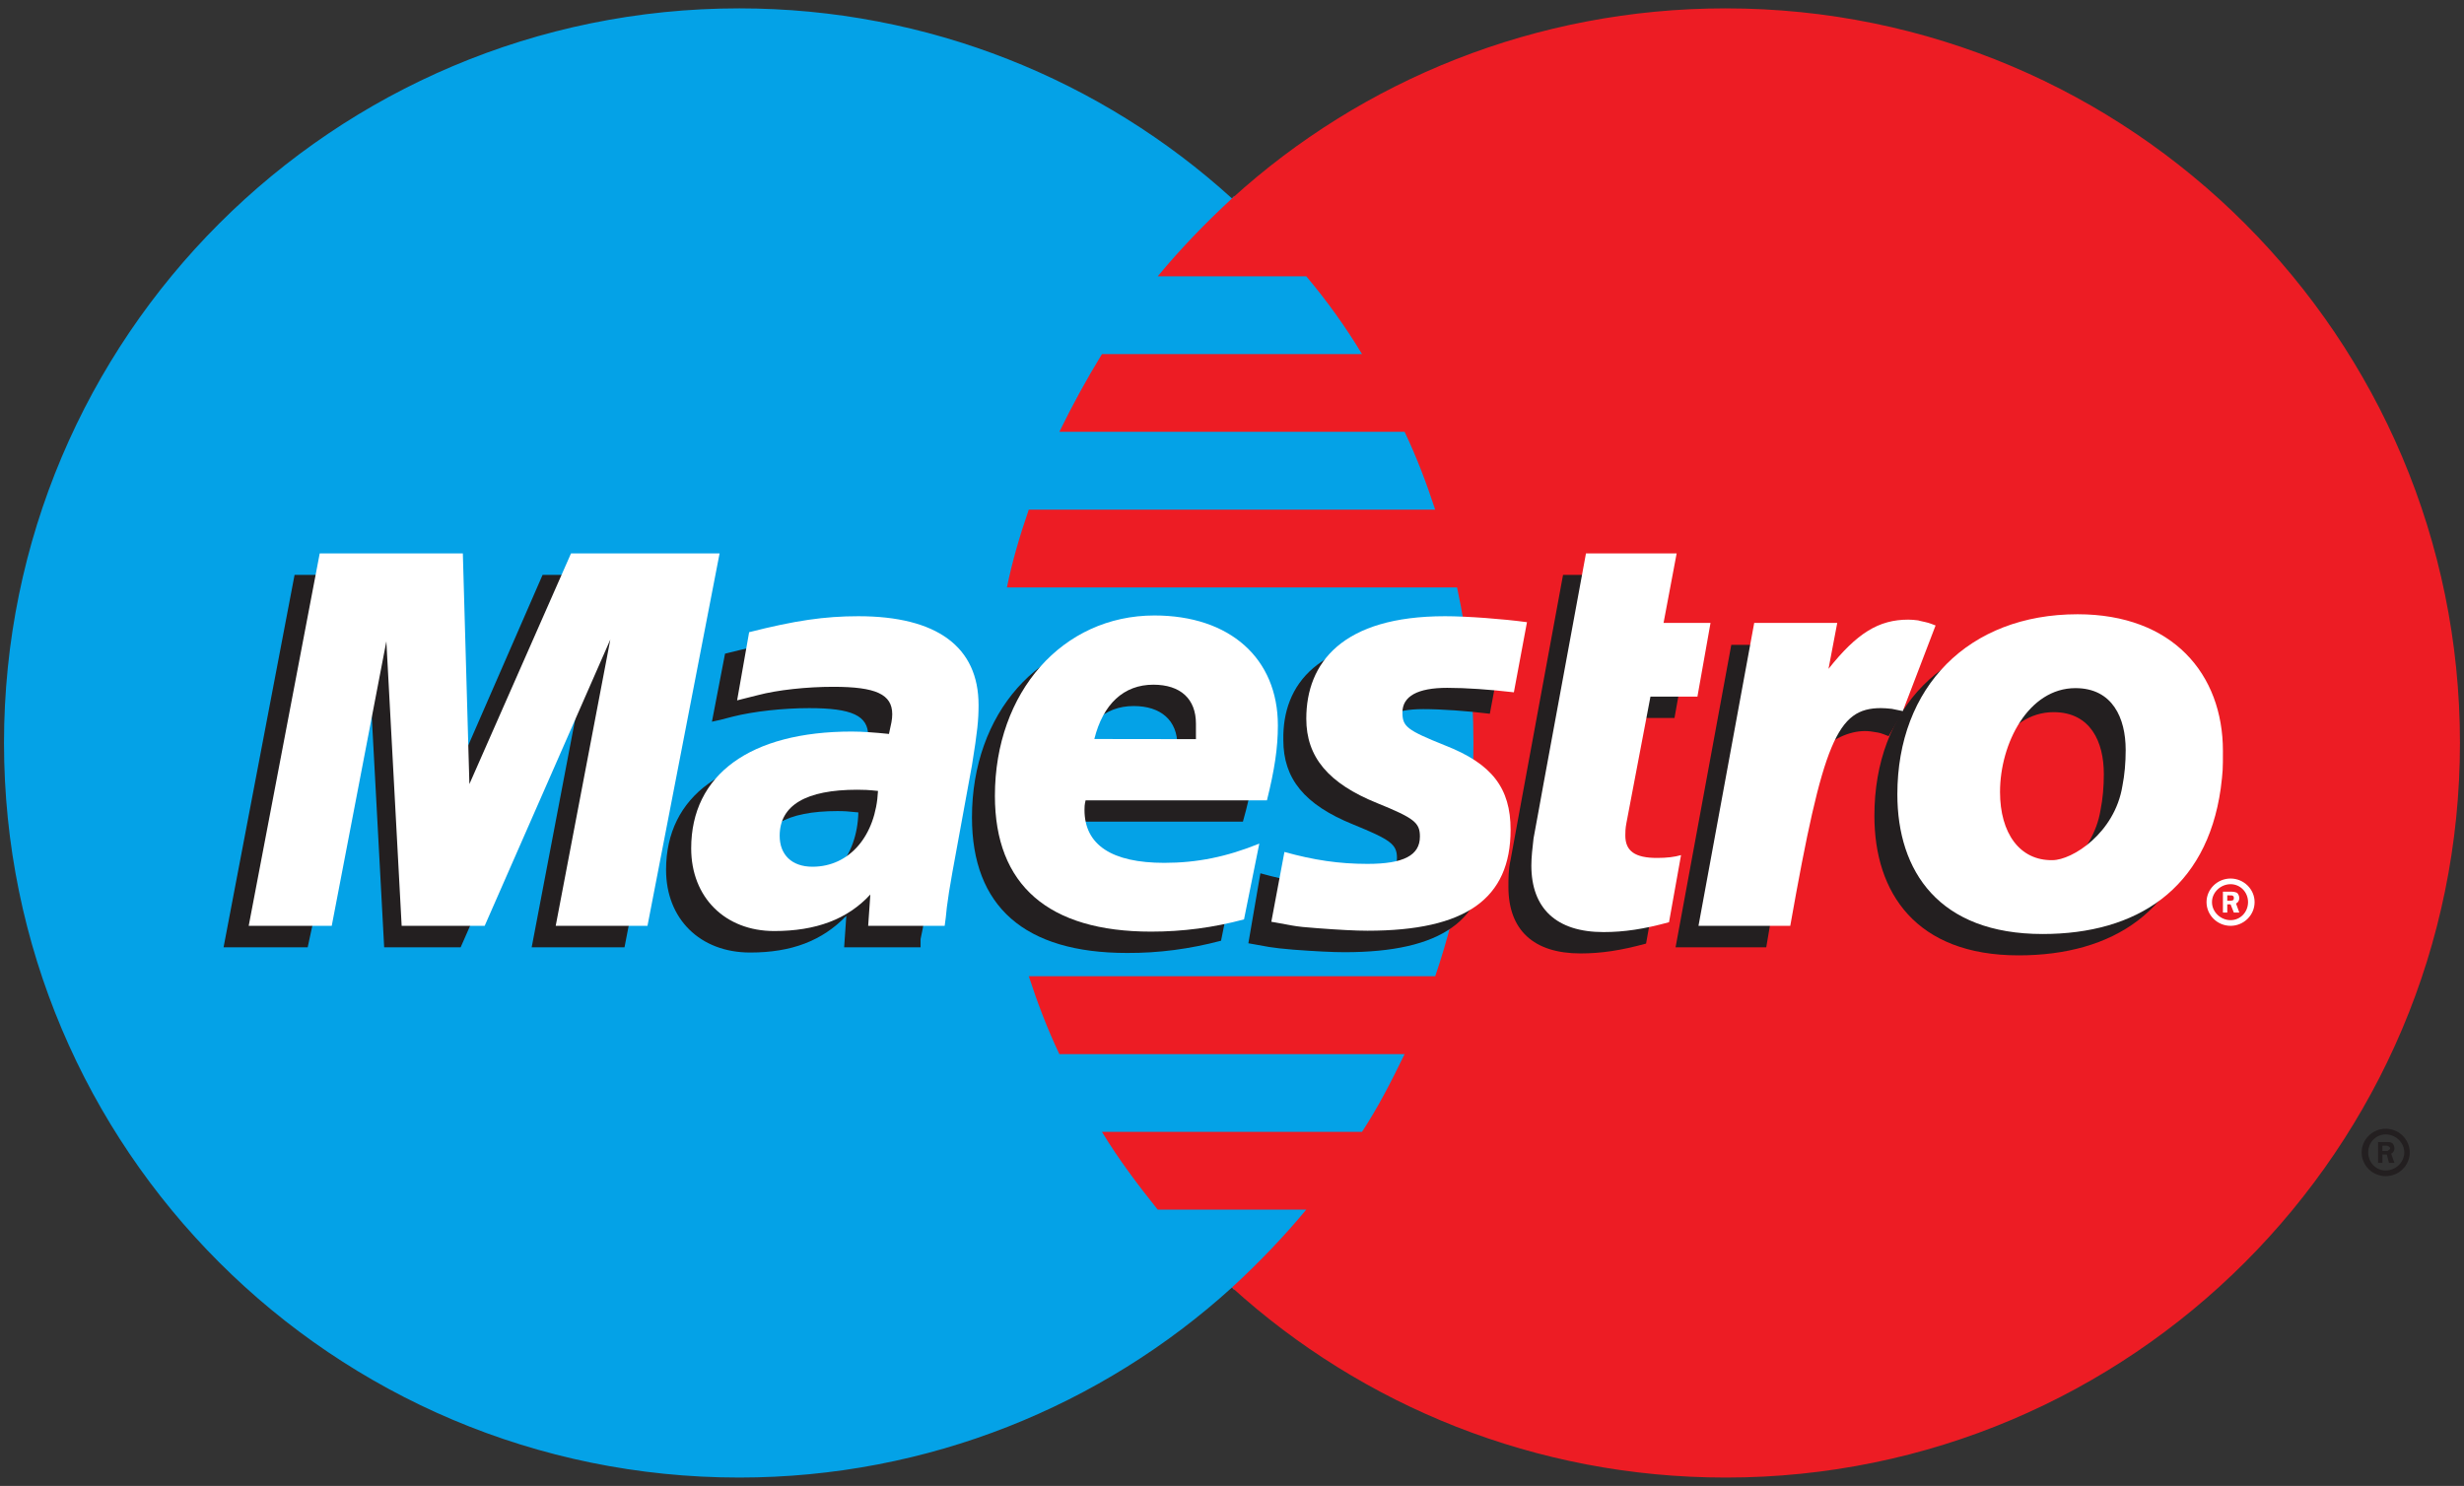 <?xml version="1.0" encoding="UTF-8" standalone="no"?>
<!-- Created with Inkscape (http://www.inkscape.org/) -->

<svg
   xmlns:svg="http://www.w3.org/2000/svg"
   xmlns="http://www.w3.org/2000/svg"
   version="1.1"
   width="126"
   height="76"
   id="svg4987">
  <rect width="100%" height="100%" fill="#333333" stroke="none"/>
  <defs
     id="defs4989" />
  <g
     transform="translate(-457.205,-631.077)"
     id="layer1">
    <path
       d="m 520.205,696.926 c 7.598,-6.876 12.347,-16.811 12.347,-27.853 0,-11.042 -4.749,-20.97 -12.347,-27.846 -6.648,-6.044 -15.531,-9.722 -25.196,-9.722 -20.783,0 -37.599,16.819 -37.599,37.568 0,20.757 16.816,37.575 37.599,37.575 9.665,0 18.548,-3.686 25.196,-9.722"
       id="path618"
       style="fill:#04a2e7;fill-opacity:1;fill-rule:nonzero;stroke:none" />
    <path
       d="m 520.205,696.926 c 7.598,-6.876 12.347,-16.811 12.347,-27.853 0,-11.042 -4.749,-20.97 -12.347,-27.846"
       id="path620"
       style="fill:#04a2e7;fill-opacity:1;fill-rule:nonzero;stroke:none" />
    <path
       d="m 520.205,696.926 c 7.598,-6.876 12.347,-16.811 12.347,-27.853 0,-11.042 -4.749,-20.97 -12.347,-27.846"
       id="path622"
       style="fill:none;stroke:#04a2e7;stroke-width:0.31;stroke-linecap:butt;stroke-linejoin:miter;stroke-miterlimit:4;stroke-opacity:1;stroke-dasharray:none" />
    <path
       d="m 545.457,631.505 c -9.721,0 -18.604,3.678 -25.252,9.722 -1.341,1.236 -2.626,2.564 -3.799,3.983 l 7.598,0 c 1.061,1.259 2.011,2.587 2.849,3.976 l -13.297,0 c -0.782,1.274 -1.508,2.602 -2.179,3.976 l 17.654,0 c 0.615,1.29 1.117,2.617 1.564,3.983 l -20.783,0 c -0.447,1.29 -0.838,2.617 -1.117,3.976 l 23.018,0 c 0.559,2.564 0.838,5.227 0.838,7.952 0,4.174 -0.67,8.188 -1.955,11.935 l -20.783,0 c 0.447,1.366 0.95,2.694 1.564,3.983 l 17.654,0 c -0.67,1.374 -1.341,2.701 -2.179,3.976 l -13.297,0 c 0.838,1.389 1.844,2.717 2.849,3.976 l 7.598,0 c -1.173,1.419 -2.458,2.747 -3.799,3.983 6.648,6.036 15.531,9.722 25.252,9.722 20.727,0 37.543,-16.819 37.543,-37.575 0,-20.749 -16.816,-37.568 -37.543,-37.568"
       id="path624"
       style="fill:#ed1c24;fill-opacity:1;fill-rule:nonzero;stroke:none" />
    <path
       d="m 579.033,689.944 0.168,0 c 0.056,0 0.112,0.008 0.112,-0.015 0.056,-0.03 0.112,-0.076 0.112,-0.122 0,-0.046 -0.056,-0.092 -0.112,-0.115 0,-0.023 -0.112,-0.015 -0.112,-0.015 l -0.168,0 0,0.267 z m 0,0.61 -0.223,0 0,-1.068 0.447,0 c 0.112,0 0.168,0 0.279,0.053 0.056,0.061 0.112,0.16 0.112,0.267 0,0.122 -0.056,0.229 -0.168,0.275 l 0.168,0.473 -0.279,0 -0.112,-0.427 -0.223,0 0,0.427 z m 0.168,0.389 c 0.503,0 0.95,-0.412 0.95,-0.923 0,-0.511 -0.447,-0.923 -0.95,-0.923 -0.503,0 -0.894,0.412 -0.894,0.923 0,0.511 0.391,0.923 0.894,0.923 z m -1.229,-0.923 c 0,-0.672 0.559,-1.213 1.229,-1.213 0.67,0 1.229,0.542 1.229,1.213 0,0.672 -0.559,1.213 -1.229,1.213 -0.67,0 -1.229,-0.542 -1.229,-1.213"
       id="path626"
       style="fill:#231f20;fill-opacity:1;fill-rule:nonzero;stroke:none" />
    <path
       d="m 489.142,679.528 -4.749,0 2.793,-14.644 -6.425,14.644 -3.911,0 -0.782,-14.56 -3.129,14.56 -4.302,0 3.631,-19.047 7.43,0 0.112,11.79 5.14,-11.79 7.877,0 -3.687,19.047"
       id="path628"
       style="fill:#231f20;fill-opacity:1;fill-rule:nonzero;stroke:none" />
    <path
       d="m 541.379,679.337 c -1.285,0.351 -2.291,0.504 -3.352,0.504 -2.402,0 -3.687,-1.198 -3.687,-3.403 0,-0.435 0,-0.9 0.112,-1.389 l 0.279,-1.519 0.223,-1.221 2.179,-11.828 4.637,0 -0.67,3.556 2.402,0 -0.67,3.762 -2.402,0 -1.229,6.464 c -0.056,0.29 -0.056,0.496 -0.056,0.641 0,0.801 0.447,1.152 1.564,1.152 0.559,0 0.95,-0.046 1.285,-0.145 l -0.615,3.426"
       id="path630"
       style="fill:#231f20;fill-opacity:1;fill-rule:nonzero;stroke:none" />
    <path
       d="m 522.83,668.928 c 0,1.961 1.061,3.304 3.576,4.319 1.9,0.778 2.235,1.007 2.235,1.709 0,0.969 -0.838,1.404 -2.738,1.404 -1.397,0 -2.738,-0.191 -4.246,-0.618 l -0.615,3.579 0.168,0.03 0.894,0.16 c 0.279,0.046 0.67,0.091 1.229,0.137 1.117,0.084 2.011,0.13 2.626,0.13 4.972,0 7.263,-1.641 7.263,-5.174 0,-2.121 -0.95,-3.373 -3.296,-4.312 -2.011,-0.786 -2.235,-0.954 -2.235,-1.679 0,-0.839 0.782,-1.267 2.291,-1.267 0.95,0 2.235,0.092 3.408,0.237 l 0.67,-3.587 c -1.229,-0.168 -3.073,-0.305 -4.134,-0.305 -5.307,0 -7.151,2.381 -7.095,5.235"
       id="path632"
       style="fill:#231f20;fill-opacity:1;fill-rule:nonzero;stroke:none" />
    <path
       d="m 501.098,672.629 c -0.503,-0.053 -0.726,-0.069 -1.061,-0.069 -2.626,0 -3.967,0.794 -3.967,2.358 0,0.962 0.67,1.58 1.676,1.58 1.899,0 3.296,-1.58 3.352,-3.869 z m 3.184,6.899 -3.911,0 0.112,-1.61 c -1.229,1.274 -2.793,1.877 -4.916,1.877 -2.57,0 -4.302,-1.725 -4.302,-4.228 0,-3.777 3.017,-5.975 8.213,-5.975 0.559,0 1.229,0.038 1.899,0.122 0.168,-0.511 0.223,-0.733 0.223,-1.007 0,-1.03 -0.838,-1.412 -3.017,-1.412 -1.341,0 -2.849,0.168 -3.911,0.435 l -0.615,0.16 -0.447,0.099 0.67,-3.48 c 2.346,-0.595 3.855,-0.824 5.587,-0.824 4.022,0 6.145,1.572 6.145,4.548 0,0.763 -0.056,1.343 -0.391,3.068 l -0.95,5.494 -0.168,0.984 -0.112,0.786 -0.112,0.542 0,0.42"
       id="path634"
       style="fill:#231f20;fill-opacity:1;fill-rule:nonzero;stroke:none" />
    <path
       d="m 517.355,669.973 c 0,-0.321 0.056,-0.588 0.056,-0.786 0,-1.259 -0.838,-1.999 -2.235,-1.999 -1.508,0 -2.57,0.992 -2.961,2.778 l 5.14,0.008 z m 2.291,9.218 c -1.62,0.427 -3.184,0.633 -4.805,0.626 -5.252,0 -7.933,-2.381 -7.933,-6.937 0,-5.319 3.464,-9.234 8.157,-9.234 3.855,0 6.313,2.19 6.313,5.632 0,1.145 -0.168,2.251 -0.615,3.823 l -9.274,0 c -0.056,0.237 -0.056,0.343 -0.056,0.488 0,1.793 1.397,2.709 4.134,2.709 1.676,0 3.184,-0.298 4.86,-0.977 l -0.782,3.869"
       id="path636"
       style="fill:#231f20;fill-opacity:1;fill-rule:nonzero;stroke:none" />
    <path
       d="m 564.787,670.653 c 0,-1.618 -0.67,-3.152 -2.57,-3.152 -2.402,0 -3.855,2.824 -3.855,5.311 0,2.099 1.006,3.51 2.682,3.48 1.006,0 3.184,-1.381 3.576,-3.793 0.112,-0.557 0.168,-1.175 0.168,-1.847 z m 4.749,1.854 c -0.67,5.151 -4.302,7.433 -9.106,7.433 -5.252,0 -7.375,-3.205 -7.375,-7.135 0,-5.494 3.576,-9.211 9.162,-9.211 4.86,0 7.43,3.06 7.43,6.99 0,0.954 0,1.023 -0.112,1.923"
       id="path638"
       style="fill:#231f20;fill-opacity:1;fill-rule:nonzero;stroke:none" />
    <path
       d="m 571.1,677.147 0.168,0 c 0,0 0.056,0 0.112,-0.023 0.056,-0.023 0.056,-0.076 0.056,-0.122 0,-0.038 0,-0.084 -0.056,-0.107 0,-0.023 -0.112,-0.023 -0.168,-0.023 l -0.112,0 0,0.275 z m 0,0.603 -0.223,0 0,-1.068 0.447,0 c 0.056,0 0.168,0.008 0.279,0.061 0.056,0.053 0.112,0.16 0.112,0.267 0,0.115 -0.056,0.229 -0.168,0.275 l 0.168,0.466 -0.279,0 -0.168,-0.42 -0.168,0 0,0.42 z m 0.168,0.389 c 0.503,0 0.894,-0.412 0.894,-0.923 0,-0.504 -0.391,-0.916 -0.894,-0.916 -0.503,0 -0.95,0.412 -0.95,0.916 0,0.511 0.447,0.923 0.95,0.923 z m -1.229,-0.923 c 0,-0.664 0.559,-1.206 1.229,-1.206 0.67,0 1.229,0.542 1.229,1.206 0,0.672 -0.559,1.213 -1.229,1.213 -0.67,0 -1.229,-0.542 -1.229,-1.213"
       id="path640"
       style="fill:#ffffff;fill-opacity:1;fill-rule:nonzero;stroke:none" />
    <path
       d="m 490.315,678.429 -4.693,0 2.793,-14.644 -6.425,14.644 -4.246,0 -0.782,-14.552 -2.793,14.552 -4.246,0 3.631,-19.047 7.319,0 0.335,11.798 5.196,-11.798 7.598,0 -3.687,19.047"
       id="path642"
       style="fill:#ffffff;fill-opacity:1;fill-rule:nonzero;stroke:none" />
    <path
       d="m 542.552,678.245 c -1.285,0.351 -2.291,0.504 -3.352,0.504 -2.402,0 -3.687,-1.206 -3.687,-3.403 0,-0.435 0.056,-0.9 0.112,-1.389 l 0.279,-1.519 0.223,-1.229 2.179,-11.828 4.637,0 -0.67,3.556 2.402,0 -0.67,3.77 -2.402,0 -1.229,6.464 c -0.056,0.282 -0.056,0.496 -0.056,0.641 0,0.801 0.503,1.145 1.62,1.145 0.503,0 0.894,-0.046 1.229,-0.145 l -0.615,3.434"
       id="path644"
       style="fill:#ffffff;fill-opacity:1;fill-rule:nonzero;stroke:none" />
    <path
       d="m 554.563,667.386 -0.112,-0.488 0.95,-2.427 c -0.223,-0.023 -0.335,-0.03 -0.335,-0.046 -0.279,-0.053 -0.391,-0.084 -0.447,-0.084 -0.112,-0.03 -0.279,-0.038 -0.447,-0.038 -1.564,0 -2.626,0.679 -4.078,2.511 l 0.503,-2.755 -4.86,0 -2.849,15.468 4.637,0 c 0.615,-3.548 0.894,-5.571 1.285,-7.25 0.615,-2.785 2.682,-4.052 4.19,-3.77 0.168,0.03 0.279,0.03 0.503,0.115 l 0.279,0.107 0.782,-1.343"
       id="path646"
       style="fill:#231f20;fill-opacity:1;fill-rule:nonzero;stroke:none" />
    <path
       d="m 556.183,663.067 c -0.391,-0.153 -0.447,-0.153 -0.503,-0.168 -0.223,-0.053 -0.391,-0.084 -0.391,-0.092 -0.168,-0.023 -0.335,-0.038 -0.503,-0.038 -1.508,0 -2.626,0.687 -4.078,2.518 l 0.447,-2.35 -4.246,0 -2.849,15.491 4.693,0 c 1.676,-9.47 2.402,-11.134 4.637,-11.134 0.168,0 0.335,0.015 0.559,0.038 l 0.559,0.115 1.676,-4.38"
       id="path648"
       style="fill:#ffffff;fill-opacity:1;fill-rule:nonzero;stroke:none" />
    <path
       d="m 524.004,667.837 c 0,1.954 1.117,3.304 3.631,4.319 1.899,0.771 2.179,1 2.179,1.709 0,0.962 -0.838,1.396 -2.682,1.396 -1.453,0 -2.738,-0.191 -4.246,-0.61 l -0.67,3.571 0.223,0.038 0.838,0.153 c 0.279,0.053 0.726,0.099 1.285,0.137 1.117,0.084 1.955,0.13 2.57,0.13 5.028,0 7.319,-1.633 7.319,-5.166 0,-2.129 -0.95,-3.373 -3.352,-4.312 -1.955,-0.786 -2.179,-0.962 -2.179,-1.686 0,-0.832 0.782,-1.259 2.291,-1.259 0.95,0 2.179,0.084 3.408,0.229 l 0.67,-3.587 c -1.229,-0.168 -3.073,-0.305 -4.19,-0.305 -5.252,0 -7.095,2.381 -7.095,5.243"
       id="path650"
       style="fill:#ffffff;fill-opacity:1;fill-rule:nonzero;stroke:none" />
    <path
       d="m 502.103,671.53 c -0.503,-0.053 -0.726,-0.061 -1.061,-0.061 -2.626,0 -3.967,0.794 -3.967,2.358 0,0.962 0.615,1.58 1.676,1.58 1.9,0 3.24,-1.587 3.352,-3.877 z m 3.408,6.899 -3.911,0 0.112,-1.603 c -1.173,1.274 -2.793,1.87 -4.916,1.87 -2.514,0 -4.246,-1.725 -4.246,-4.228 0,-3.77 3.017,-5.975 8.213,-5.975 0.503,0 1.173,0.046 1.9,0.122 0.112,-0.511 0.168,-0.725 0.168,-1.007 0,-1.023 -0.838,-1.404 -3.017,-1.404 -1.341,0 -2.849,0.16 -3.855,0.427 l -0.67,0.168 -0.391,0.099 0.615,-3.487 c 2.346,-0.595 3.855,-0.817 5.587,-0.817 4.022,0 6.145,1.572 6.145,4.54 0,0.763 -0.056,1.343 -0.335,3.068 l -1.006,5.502 -0.168,0.984 -0.112,0.786 -0.056,0.534 -0.056,0.42"
       id="path652"
       style="fill:#ffffff;fill-opacity:1;fill-rule:nonzero;stroke:none" />
    <path
       d="m 518.361,668.882 c 0,-0.328 0,-0.588 0,-0.794 0,-1.259 -0.782,-1.992 -2.179,-1.992 -1.508,0 -2.57,0.984 -3.017,2.778 l 5.196,0.007 z m 2.458,9.218 c -1.564,0.42 -3.129,0.626 -4.749,0.626 -5.252,0 -7.989,-2.381 -7.989,-6.944 0,-5.311 3.464,-9.226 8.157,-9.226 3.855,0 6.313,2.19 6.313,5.624 0,1.145 -0.168,2.259 -0.559,3.831 l -9.274,0 c -0.056,0.237 -0.056,0.343 -0.056,0.488 0,1.793 1.397,2.709 4.078,2.709 1.676,0 3.184,-0.305 4.861,-0.984 l -0.782,3.877"
       id="path654"
       style="fill:#ffffff;fill-opacity:1;fill-rule:nonzero;stroke:none" />
    <path
       d="m 565.904,669.424 c 0,-1.618 -0.67,-3.152 -2.57,-3.152 -2.402,0 -3.855,2.824 -3.855,5.311 0,2.106 1.006,3.518 2.682,3.487 1.006,0 3.184,-1.381 3.576,-3.793 0.112,-0.565 0.168,-1.183 0.168,-1.854 z m 4.861,1.984 c -0.726,5.151 -4.302,7.44 -9.106,7.44 -5.307,0 -7.43,-3.213 -7.43,-7.143 0,-5.487 3.631,-9.211 9.218,-9.211 4.86,0 7.43,3.06 7.43,6.99 0,0.962 0,1.023 -0.112,1.923"
       id="path656"
       style="fill:#ffffff;fill-opacity:1;fill-rule:nonzero;stroke:none" />
  </g>
</svg>
